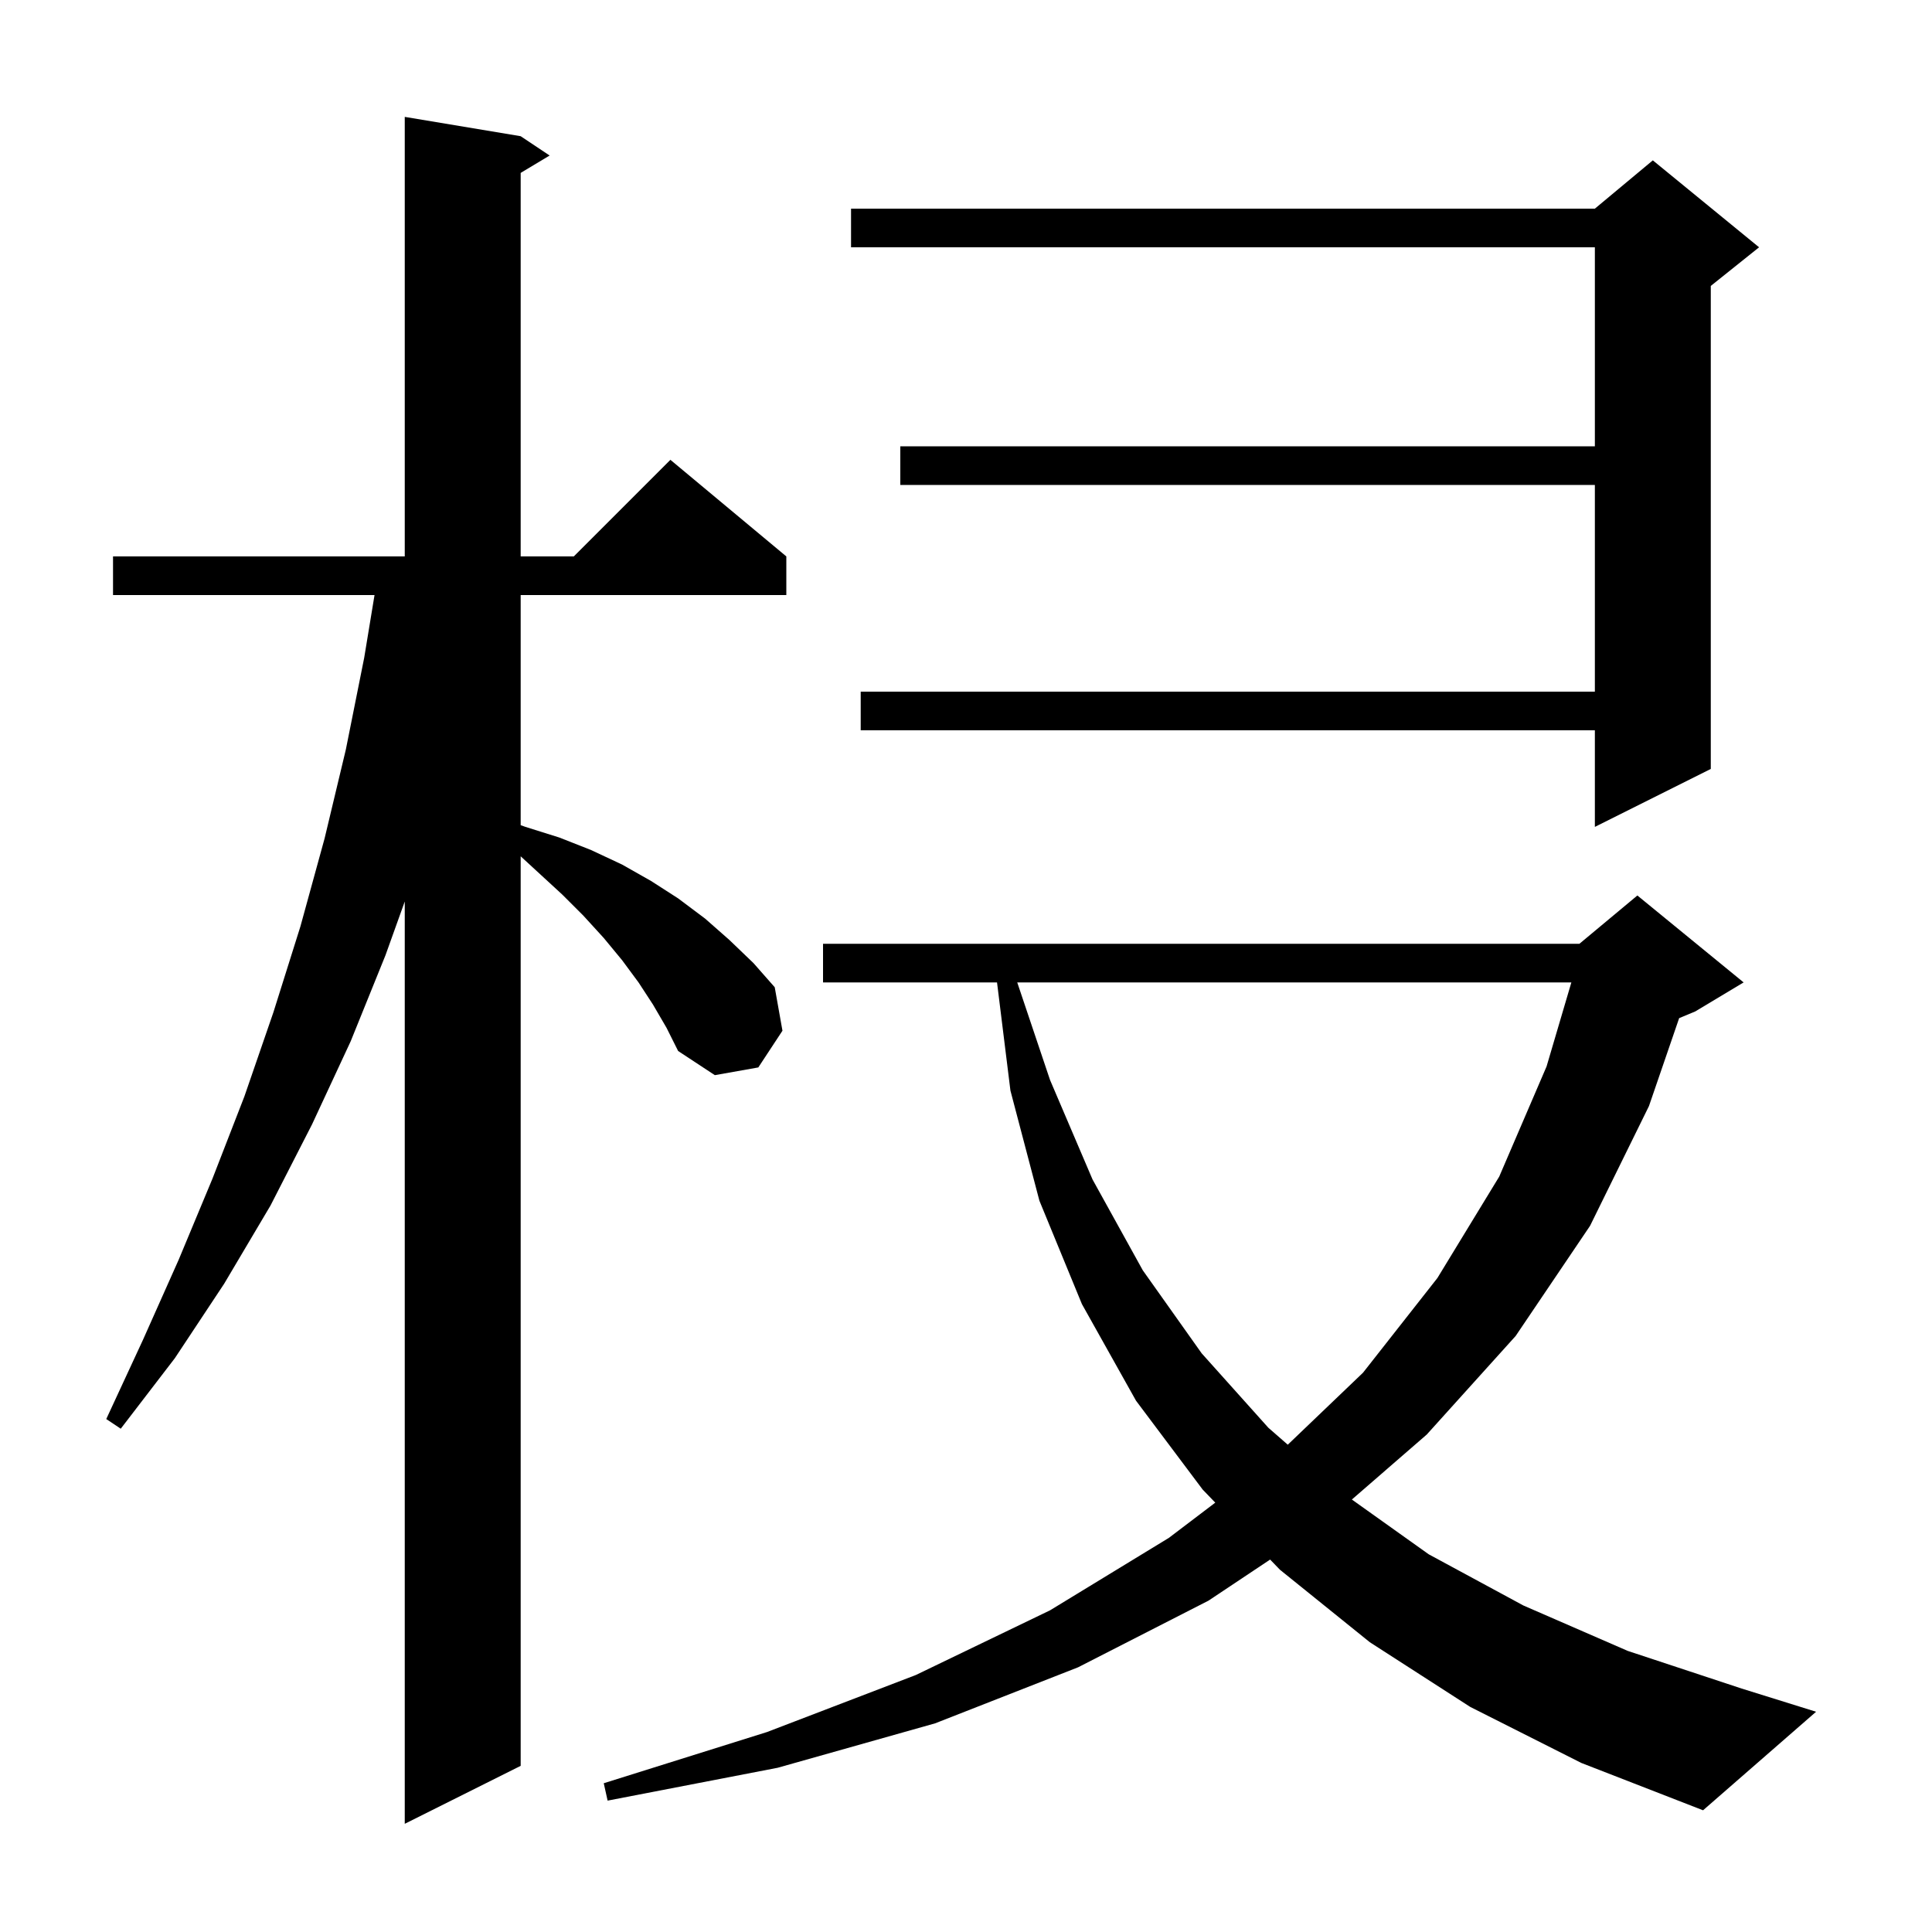 <svg xmlns="http://www.w3.org/2000/svg" xmlns:xlink="http://www.w3.org/1999/xlink" version="1.1" baseProfile="full" viewBox="0 0 200 200" width="200" height="200"><g fill="currentColor"><path d="M 67.6 104.0 L 66.1 101.7 L 64.4 99.4 L 62.5 97.1 L 60.4 94.8 L 58.2 92.6 L 53.9 88.644 L 53.9 182.8 L 41.9 188.8 L 41.9 93.324 L 39.9 98.9 L 36.3 107.8 L 32.3 116.4 L 28.0 124.8 L 23.2 132.9 L 18.1 140.6 L 12.5 147.9 L 11.0 146.9 L 14.8 138.7 L 18.5 130.4 L 22.0 122.0 L 25.3 113.5 L 28.3 104.8 L 31.1 95.9 L 33.6 86.8 L 35.8 77.6 L 37.7 68.1 L 38.771 61.6 L 11.7 61.6 L 11.7 57.6 L 41.9 57.6 L 41.9 12.1 L 53.9 14.1 L 56.9 16.1 L 53.9 17.9 L 53.9 57.6 L 59.4 57.6 L 69.4 47.6 L 81.4 57.6 L 81.4 61.6 L 53.9 61.6 L 53.9 85.424 L 54.4 85.6 L 57.9 86.7 L 61.2 88.0 L 64.4 89.5 L 67.4 91.2 L 70.2 93.0 L 73.0 95.1 L 75.5 97.3 L 78.0 99.7 L 80.2 102.2 L 81.0 106.7 L 78.5 110.5 L 74.0 111.3 L 70.2 108.8 L 69.0 106.4 Z M 152.2 176.7 L 141.8 170.0 L 132.5 162.5 L 131.483 161.445 L 125.1 165.7 L 111.6 172.6 L 96.8 178.4 L 80.5 183.0 L 62.9 186.4 L 62.5 184.6 L 79.4 179.3 L 94.8 173.4 L 108.7 166.7 L 121.0 159.2 L 125.804 155.553 L 124.5 154.2 L 117.6 145.0 L 112.0 135.0 L 107.6 124.3 L 104.6 112.9 L 103.212 101.7 L 85.2 101.7 L 85.2 97.7 L 163.5 97.7 L 169.5 92.7 L 180.5 101.7 L 175.5 104.7 L 173.825 105.398 L 170.7 114.5 L 164.6 126.9 L 156.9 138.3 L 147.7 148.5 L 139.945 155.231 L 147.9 160.9 L 157.7 166.2 L 168.5 170.9 L 180.3 174.8 L 188.0 177.2 L 176.3 187.4 L 163.7 182.5 Z M 105.304 101.7 L 108.7 111.8 L 113.1 122.1 L 118.3 131.5 L 124.4 140.1 L 131.3 147.8 L 133.31 149.555 L 141.1 142.1 L 148.8 132.3 L 155.2 121.8 L 160.1 110.4 L 162.667 101.7 Z M 182.1 25.6 L 177.1 29.6 L 177.1 79.6 L 165.1 85.6 L 165.1 75.6 L 89.1 75.6 L 89.1 71.6 L 165.1 71.6 L 165.1 50.2 L 93.2 50.2 L 93.2 46.2 L 165.1 46.2 L 165.1 25.6 L 88.1 25.6 L 88.1 21.6 L 165.1 21.6 L 171.1 16.6 Z "/></g></svg>